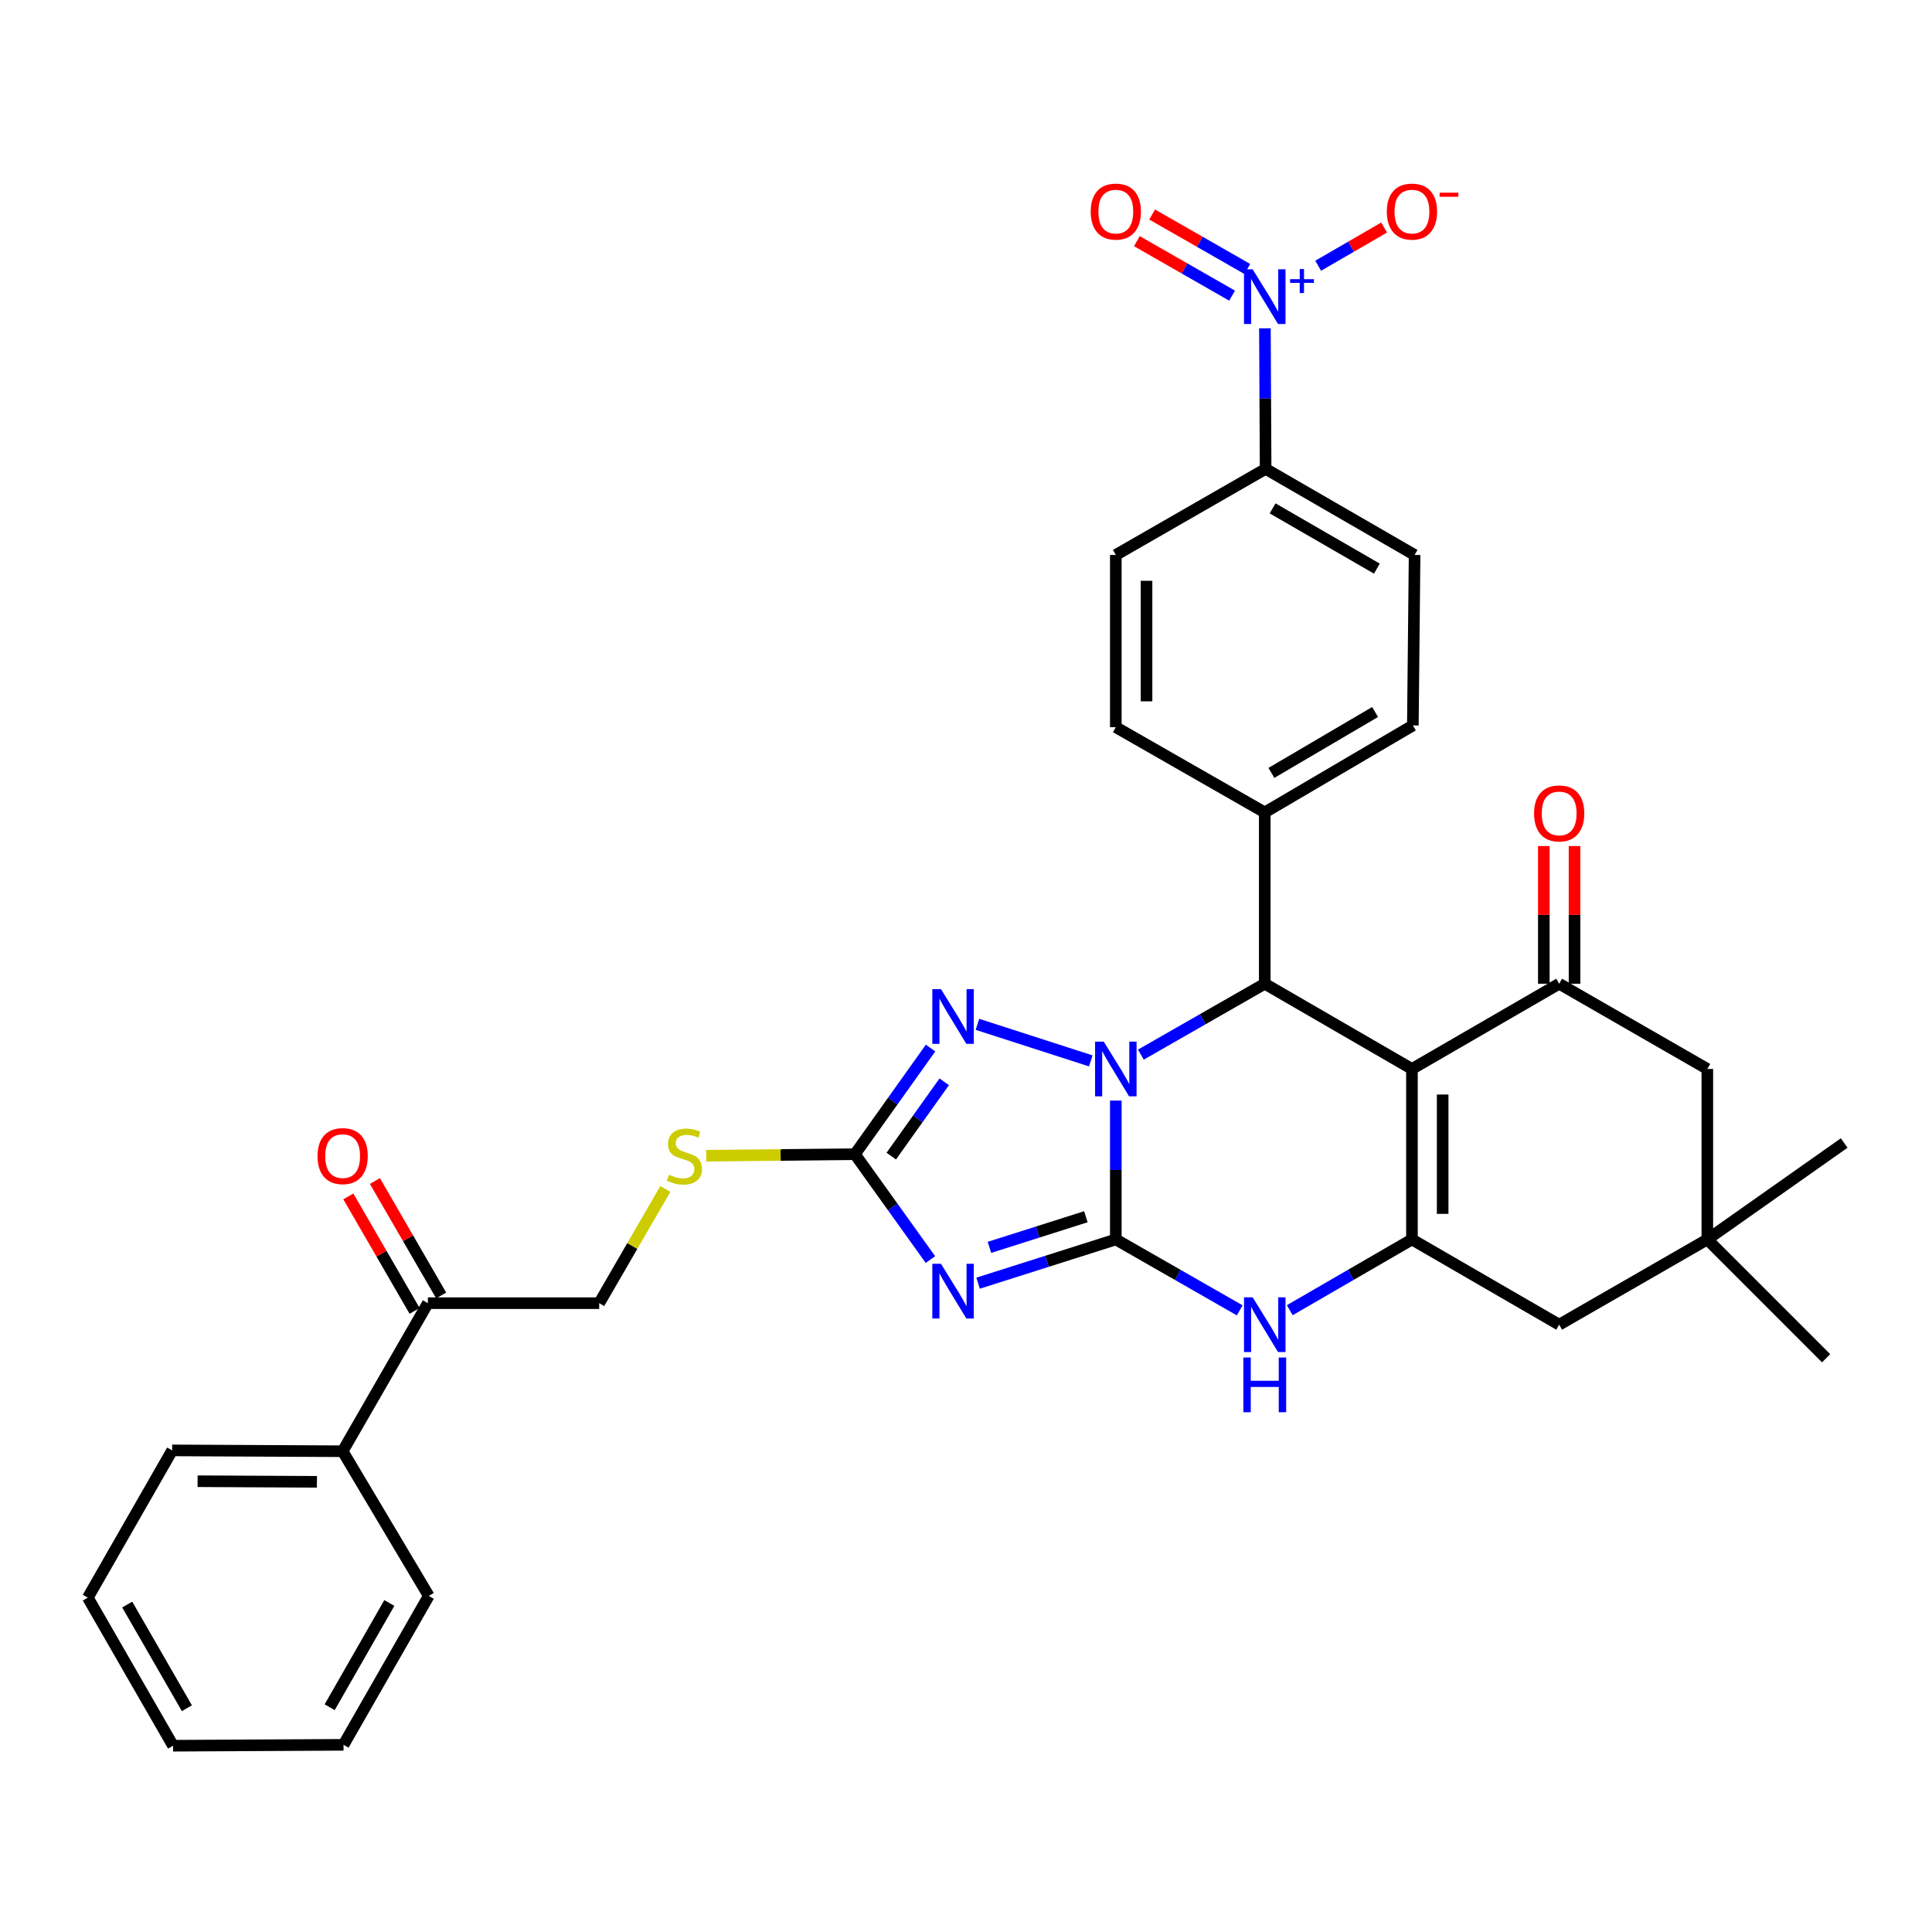 <?xml version='1.0' encoding='iso-8859-1'?>
<svg version='1.1' baseProfile='full'
              xmlns='http://www.w3.org/2000/svg'
                      xmlns:rdkit='http://www.rdkit.org/xml'
                      xmlns:xlink='http://www.w3.org/1999/xlink'
                  xml:space='preserve'
width='1000px' height='1000px' viewBox='0 0 1000 1000'>
<!-- END OF HEADER -->
<rect style='opacity:1.0;fill:#FFFFFF;stroke:none' width='1000' height='1000' x='0' y='0'> </rect>
<path class='bond-0' d='M 577.547,641.534 L 577.547,605.598' style='fill:none;fill-rule:evenodd;stroke:#000000;stroke-width:6px;stroke-linecap:butt;stroke-linejoin:miter;stroke-opacity:1' />
<path class='bond-0' d='M 577.547,605.598 L 577.547,569.661' style='fill:none;fill-rule:evenodd;stroke:#0000FF;stroke-width:6px;stroke-linecap:butt;stroke-linejoin:miter;stroke-opacity:1' />
<path class='bond-2' d='M 577.547,641.534 L 541.902,652.854' style='fill:none;fill-rule:evenodd;stroke:#000000;stroke-width:6px;stroke-linecap:butt;stroke-linejoin:miter;stroke-opacity:1' />
<path class='bond-2' d='M 541.902,652.854 L 506.257,664.174' style='fill:none;fill-rule:evenodd;stroke:#0000FF;stroke-width:6px;stroke-linecap:butt;stroke-linejoin:miter;stroke-opacity:1' />
<path class='bond-2' d='M 562.043,629.783 L 537.092,637.707' style='fill:none;fill-rule:evenodd;stroke:#000000;stroke-width:6px;stroke-linecap:butt;stroke-linejoin:miter;stroke-opacity:1' />
<path class='bond-2' d='M 537.092,637.707 L 512.14,645.631' style='fill:none;fill-rule:evenodd;stroke:#0000FF;stroke-width:6px;stroke-linecap:butt;stroke-linejoin:miter;stroke-opacity:1' />
<path class='bond-6' d='M 577.547,641.534 L 609.611,659.885' style='fill:none;fill-rule:evenodd;stroke:#000000;stroke-width:6px;stroke-linecap:butt;stroke-linejoin:miter;stroke-opacity:1' />
<path class='bond-6' d='M 609.611,659.885 L 641.674,678.236' style='fill:none;fill-rule:evenodd;stroke:#0000FF;stroke-width:6px;stroke-linecap:butt;stroke-linejoin:miter;stroke-opacity:1' />
<path class='bond-4' d='M 590.507,545.877 L 622.571,527.526' style='fill:none;fill-rule:evenodd;stroke:#0000FF;stroke-width:6px;stroke-linecap:butt;stroke-linejoin:miter;stroke-opacity:1' />
<path class='bond-4' d='M 622.571,527.526 L 654.635,509.176' style='fill:none;fill-rule:evenodd;stroke:#000000;stroke-width:6px;stroke-linecap:butt;stroke-linejoin:miter;stroke-opacity:1' />
<path class='bond-5' d='M 564.594,549.118 L 505.92,530.195' style='fill:none;fill-rule:evenodd;stroke:#0000FF;stroke-width:6px;stroke-linecap:butt;stroke-linejoin:miter;stroke-opacity:1' />
<path class='bond-1' d='M 730.822,553.295 L 730.822,641.534' style='fill:none;fill-rule:evenodd;stroke:#000000;stroke-width:6px;stroke-linecap:butt;stroke-linejoin:miter;stroke-opacity:1' />
<path class='bond-1' d='M 746.715,566.531 L 746.715,628.298' style='fill:none;fill-rule:evenodd;stroke:#000000;stroke-width:6px;stroke-linecap:butt;stroke-linejoin:miter;stroke-opacity:1' />
<path class='bond-8' d='M 730.822,553.295 L 807.027,509.176' style='fill:none;fill-rule:evenodd;stroke:#000000;stroke-width:6px;stroke-linecap:butt;stroke-linejoin:miter;stroke-opacity:1' />
<path class='bond-35' d='M 730.822,553.295 L 654.635,509.176' style='fill:none;fill-rule:evenodd;stroke:#000000;stroke-width:6px;stroke-linecap:butt;stroke-linejoin:miter;stroke-opacity:1' />
<path class='bond-7' d='M 481.594,651.947 L 462.049,624.681' style='fill:none;fill-rule:evenodd;stroke:#0000FF;stroke-width:6px;stroke-linecap:butt;stroke-linejoin:miter;stroke-opacity:1' />
<path class='bond-7' d='M 462.049,624.681 L 442.504,597.415' style='fill:none;fill-rule:evenodd;stroke:#000000;stroke-width:6px;stroke-linecap:butt;stroke-linejoin:miter;stroke-opacity:1' />
<path class='bond-3' d='M 730.822,641.534 L 699.199,659.847' style='fill:none;fill-rule:evenodd;stroke:#000000;stroke-width:6px;stroke-linecap:butt;stroke-linejoin:miter;stroke-opacity:1' />
<path class='bond-3' d='M 699.199,659.847 L 667.576,678.16' style='fill:none;fill-rule:evenodd;stroke:#0000FF;stroke-width:6px;stroke-linecap:butt;stroke-linejoin:miter;stroke-opacity:1' />
<path class='bond-10' d='M 730.822,641.534 L 807.027,685.654' style='fill:none;fill-rule:evenodd;stroke:#000000;stroke-width:6px;stroke-linecap:butt;stroke-linejoin:miter;stroke-opacity:1' />
<path class='bond-13' d='M 654.635,509.176 L 654.635,420.504' style='fill:none;fill-rule:evenodd;stroke:#000000;stroke-width:6px;stroke-linecap:butt;stroke-linejoin:miter;stroke-opacity:1' />
<path class='bond-34' d='M 481.657,542.476 L 462.08,569.945' style='fill:none;fill-rule:evenodd;stroke:#0000FF;stroke-width:6px;stroke-linecap:butt;stroke-linejoin:miter;stroke-opacity:1' />
<path class='bond-34' d='M 462.08,569.945 L 442.504,597.415' style='fill:none;fill-rule:evenodd;stroke:#000000;stroke-width:6px;stroke-linecap:butt;stroke-linejoin:miter;stroke-opacity:1' />
<path class='bond-34' d='M 488.726,559.94 L 475.023,579.169' style='fill:none;fill-rule:evenodd;stroke:#0000FF;stroke-width:6px;stroke-linecap:butt;stroke-linejoin:miter;stroke-opacity:1' />
<path class='bond-34' d='M 475.023,579.169 L 461.319,598.397' style='fill:none;fill-rule:evenodd;stroke:#000000;stroke-width:6px;stroke-linecap:butt;stroke-linejoin:miter;stroke-opacity:1' />
<path class='bond-15' d='M 442.504,597.415 L 404.028,597.807' style='fill:none;fill-rule:evenodd;stroke:#000000;stroke-width:6px;stroke-linecap:butt;stroke-linejoin:miter;stroke-opacity:1' />
<path class='bond-15' d='M 404.028,597.807 L 365.551,598.2' style='fill:none;fill-rule:evenodd;stroke:#CCCC00;stroke-width:6px;stroke-linecap:butt;stroke-linejoin:miter;stroke-opacity:1' />
<path class='bond-19' d='M 814.973,509.176 L 814.973,473.543' style='fill:none;fill-rule:evenodd;stroke:#000000;stroke-width:6px;stroke-linecap:butt;stroke-linejoin:miter;stroke-opacity:1' />
<path class='bond-19' d='M 814.973,473.543 L 814.973,437.911' style='fill:none;fill-rule:evenodd;stroke:#FF0000;stroke-width:6px;stroke-linecap:butt;stroke-linejoin:miter;stroke-opacity:1' />
<path class='bond-19' d='M 799.081,509.176 L 799.081,473.543' style='fill:none;fill-rule:evenodd;stroke:#000000;stroke-width:6px;stroke-linecap:butt;stroke-linejoin:miter;stroke-opacity:1' />
<path class='bond-19' d='M 799.081,473.543 L 799.081,437.911' style='fill:none;fill-rule:evenodd;stroke:#FF0000;stroke-width:6px;stroke-linecap:butt;stroke-linejoin:miter;stroke-opacity:1' />
<path class='bond-36' d='M 807.027,509.176 L 883.709,553.295' style='fill:none;fill-rule:evenodd;stroke:#000000;stroke-width:6px;stroke-linecap:butt;stroke-linejoin:miter;stroke-opacity:1' />
<path class='bond-9' d='M 654.718,169.941 L 654.901,206.317' style='fill:none;fill-rule:evenodd;stroke:#0000FF;stroke-width:6px;stroke-linecap:butt;stroke-linejoin:miter;stroke-opacity:1' />
<path class='bond-9' d='M 654.901,206.317 L 655.085,242.692' style='fill:none;fill-rule:evenodd;stroke:#000000;stroke-width:6px;stroke-linecap:butt;stroke-linejoin:miter;stroke-opacity:1' />
<path class='bond-16' d='M 682.281,137.543 L 699.35,127.658' style='fill:none;fill-rule:evenodd;stroke:#0000FF;stroke-width:6px;stroke-linecap:butt;stroke-linejoin:miter;stroke-opacity:1' />
<path class='bond-16' d='M 699.35,127.658 L 716.42,117.773' style='fill:none;fill-rule:evenodd;stroke:#FF0000;stroke-width:6px;stroke-linecap:butt;stroke-linejoin:miter;stroke-opacity:1' />
<path class='bond-17' d='M 645.621,139.238 L 620.981,125.136' style='fill:none;fill-rule:evenodd;stroke:#0000FF;stroke-width:6px;stroke-linecap:butt;stroke-linejoin:miter;stroke-opacity:1' />
<path class='bond-17' d='M 620.981,125.136 L 596.341,111.034' style='fill:none;fill-rule:evenodd;stroke:#FF0000;stroke-width:6px;stroke-linecap:butt;stroke-linejoin:miter;stroke-opacity:1' />
<path class='bond-17' d='M 637.727,153.032 L 613.087,138.929' style='fill:none;fill-rule:evenodd;stroke:#0000FF;stroke-width:6px;stroke-linecap:butt;stroke-linejoin:miter;stroke-opacity:1' />
<path class='bond-17' d='M 613.087,138.929 L 588.447,124.827' style='fill:none;fill-rule:evenodd;stroke:#FF0000;stroke-width:6px;stroke-linecap:butt;stroke-linejoin:miter;stroke-opacity:1' />
<path class='bond-11' d='M 807.027,685.654 L 883.709,641.534' style='fill:none;fill-rule:evenodd;stroke:#000000;stroke-width:6px;stroke-linecap:butt;stroke-linejoin:miter;stroke-opacity:1' />
<path class='bond-14' d='M 883.709,641.534 L 883.709,553.295' style='fill:none;fill-rule:evenodd;stroke:#000000;stroke-width:6px;stroke-linecap:butt;stroke-linejoin:miter;stroke-opacity:1' />
<path class='bond-27' d='M 883.709,641.534 L 945.195,703.03' style='fill:none;fill-rule:evenodd;stroke:#000000;stroke-width:6px;stroke-linecap:butt;stroke-linejoin:miter;stroke-opacity:1' />
<path class='bond-28' d='M 883.709,641.534 L 954.545,591.623' style='fill:none;fill-rule:evenodd;stroke:#000000;stroke-width:6px;stroke-linecap:butt;stroke-linejoin:miter;stroke-opacity:1' />
<path class='bond-12' d='M 655.085,242.692 L 732.191,287.244' style='fill:none;fill-rule:evenodd;stroke:#000000;stroke-width:6px;stroke-linecap:butt;stroke-linejoin:miter;stroke-opacity:1' />
<path class='bond-12' d='M 658.7,263.136 L 712.674,294.322' style='fill:none;fill-rule:evenodd;stroke:#000000;stroke-width:6px;stroke-linecap:butt;stroke-linejoin:miter;stroke-opacity:1' />
<path class='bond-37' d='M 655.085,242.692 L 577.547,287.244' style='fill:none;fill-rule:evenodd;stroke:#000000;stroke-width:6px;stroke-linecap:butt;stroke-linejoin:miter;stroke-opacity:1' />
<path class='bond-24' d='M 654.635,420.504 L 577.547,376.384' style='fill:none;fill-rule:evenodd;stroke:#000000;stroke-width:6px;stroke-linecap:butt;stroke-linejoin:miter;stroke-opacity:1' />
<path class='bond-25' d='M 654.635,420.504 L 731.29,375.484' style='fill:none;fill-rule:evenodd;stroke:#000000;stroke-width:6px;stroke-linecap:butt;stroke-linejoin:miter;stroke-opacity:1' />
<path class='bond-25' d='M 658.085,400.047 L 711.743,368.533' style='fill:none;fill-rule:evenodd;stroke:#000000;stroke-width:6px;stroke-linecap:butt;stroke-linejoin:miter;stroke-opacity:1' />
<path class='bond-20' d='M 344.376,615.397 L 327.261,644.958' style='fill:none;fill-rule:evenodd;stroke:#CCCC00;stroke-width:6px;stroke-linecap:butt;stroke-linejoin:miter;stroke-opacity:1' />
<path class='bond-20' d='M 327.261,644.958 L 310.145,674.52' style='fill:none;fill-rule:evenodd;stroke:#000000;stroke-width:6px;stroke-linecap:butt;stroke-linejoin:miter;stroke-opacity:1' />
<path class='bond-18' d='M 221.474,674.52 L 310.145,674.52' style='fill:none;fill-rule:evenodd;stroke:#000000;stroke-width:6px;stroke-linecap:butt;stroke-linejoin:miter;stroke-opacity:1' />
<path class='bond-21' d='M 228.351,670.539 L 211.201,640.917' style='fill:none;fill-rule:evenodd;stroke:#000000;stroke-width:6px;stroke-linecap:butt;stroke-linejoin:miter;stroke-opacity:1' />
<path class='bond-21' d='M 211.201,640.917 L 194.051,611.295' style='fill:none;fill-rule:evenodd;stroke:#FF0000;stroke-width:6px;stroke-linecap:butt;stroke-linejoin:miter;stroke-opacity:1' />
<path class='bond-21' d='M 214.597,678.502 L 197.447,648.88' style='fill:none;fill-rule:evenodd;stroke:#000000;stroke-width:6px;stroke-linecap:butt;stroke-linejoin:miter;stroke-opacity:1' />
<path class='bond-21' d='M 197.447,648.88 L 180.297,619.258' style='fill:none;fill-rule:evenodd;stroke:#FF0000;stroke-width:6px;stroke-linecap:butt;stroke-linejoin:miter;stroke-opacity:1' />
<path class='bond-26' d='M 221.474,674.52 L 177.354,751.158' style='fill:none;fill-rule:evenodd;stroke:#000000;stroke-width:6px;stroke-linecap:butt;stroke-linejoin:miter;stroke-opacity:1' />
<path class='bond-22' d='M 577.547,287.244 L 577.547,376.384' style='fill:none;fill-rule:evenodd;stroke:#000000;stroke-width:6px;stroke-linecap:butt;stroke-linejoin:miter;stroke-opacity:1' />
<path class='bond-22' d='M 593.44,300.615 L 593.44,363.013' style='fill:none;fill-rule:evenodd;stroke:#000000;stroke-width:6px;stroke-linecap:butt;stroke-linejoin:miter;stroke-opacity:1' />
<path class='bond-23' d='M 732.191,287.244 L 731.29,375.484' style='fill:none;fill-rule:evenodd;stroke:#000000;stroke-width:6px;stroke-linecap:butt;stroke-linejoin:miter;stroke-opacity:1' />
<path class='bond-29' d='M 177.354,751.158 L 89.115,750.725' style='fill:none;fill-rule:evenodd;stroke:#000000;stroke-width:6px;stroke-linecap:butt;stroke-linejoin:miter;stroke-opacity:1' />
<path class='bond-29' d='M 164.04,766.985 L 102.273,766.682' style='fill:none;fill-rule:evenodd;stroke:#000000;stroke-width:6px;stroke-linecap:butt;stroke-linejoin:miter;stroke-opacity:1' />
<path class='bond-30' d='M 177.354,751.158 L 221.933,826.038' style='fill:none;fill-rule:evenodd;stroke:#000000;stroke-width:6px;stroke-linecap:butt;stroke-linejoin:miter;stroke-opacity:1' />
<path class='bond-32' d='M 89.115,750.725 L 45.455,826.939' style='fill:none;fill-rule:evenodd;stroke:#000000;stroke-width:6px;stroke-linecap:butt;stroke-linejoin:miter;stroke-opacity:1' />
<path class='bond-31' d='M 221.933,826.038 L 177.813,903.117' style='fill:none;fill-rule:evenodd;stroke:#000000;stroke-width:6px;stroke-linecap:butt;stroke-linejoin:miter;stroke-opacity:1' />
<path class='bond-31' d='M 201.522,829.705 L 170.638,883.66' style='fill:none;fill-rule:evenodd;stroke:#000000;stroke-width:6px;stroke-linecap:butt;stroke-linejoin:miter;stroke-opacity:1' />
<path class='bond-33' d='M 177.813,903.117 L 89.574,903.585' style='fill:none;fill-rule:evenodd;stroke:#000000;stroke-width:6px;stroke-linecap:butt;stroke-linejoin:miter;stroke-opacity:1' />
<path class='bond-38' d='M 45.455,826.939 L 89.574,903.585' style='fill:none;fill-rule:evenodd;stroke:#000000;stroke-width:6px;stroke-linecap:butt;stroke-linejoin:miter;stroke-opacity:1' />
<path class='bond-38' d='M 65.846,830.507 L 96.73,884.16' style='fill:none;fill-rule:evenodd;stroke:#000000;stroke-width:6px;stroke-linecap:butt;stroke-linejoin:miter;stroke-opacity:1' />
<path  class='atom-1' d='M 571.287 539.135
L 580.567 554.135
Q 581.487 555.615, 582.967 558.295
Q 584.447 560.975, 584.527 561.135
L 584.527 539.135
L 588.287 539.135
L 588.287 567.455
L 584.407 567.455
L 574.447 551.055
Q 573.287 549.135, 572.047 546.935
Q 570.847 544.735, 570.487 544.055
L 570.487 567.455
L 566.807 567.455
L 566.807 539.135
L 571.287 539.135
' fill='#0000FF'/>
<path  class='atom-3' d='M 487.047 654.127
L 496.327 669.127
Q 497.247 670.607, 498.727 673.287
Q 500.207 675.967, 500.287 676.127
L 500.287 654.127
L 504.047 654.127
L 504.047 682.447
L 500.167 682.447
L 490.207 666.047
Q 489.047 664.127, 487.807 661.927
Q 486.607 659.727, 486.247 659.047
L 486.247 682.447
L 482.567 682.447
L 482.567 654.127
L 487.047 654.127
' fill='#0000FF'/>
<path  class='atom-6' d='M 487.047 511.968
L 496.327 526.968
Q 497.247 528.448, 498.727 531.128
Q 500.207 533.808, 500.287 533.968
L 500.287 511.968
L 504.047 511.968
L 504.047 540.288
L 500.167 540.288
L 490.207 523.888
Q 489.047 521.968, 487.807 519.768
Q 486.607 517.568, 486.247 516.888
L 486.247 540.288
L 482.567 540.288
L 482.567 511.968
L 487.047 511.968
' fill='#0000FF'/>
<path  class='atom-7' d='M 648.375 671.494
L 657.655 686.494
Q 658.575 687.974, 660.055 690.654
Q 661.535 693.334, 661.615 693.494
L 661.615 671.494
L 665.375 671.494
L 665.375 699.814
L 661.495 699.814
L 651.535 683.414
Q 650.375 681.494, 649.135 679.294
Q 647.935 677.094, 647.575 676.414
L 647.575 699.814
L 643.895 699.814
L 643.895 671.494
L 648.375 671.494
' fill='#0000FF'/>
<path  class='atom-7' d='M 643.555 702.646
L 647.395 702.646
L 647.395 714.686
L 661.875 714.686
L 661.875 702.646
L 665.715 702.646
L 665.715 730.966
L 661.875 730.966
L 661.875 717.886
L 647.395 717.886
L 647.395 730.966
L 643.555 730.966
L 643.555 702.646
' fill='#0000FF'/>
<path  class='atom-10' d='M 648.375 139.393
L 657.655 154.393
Q 658.575 155.873, 660.055 158.553
Q 661.535 161.233, 661.615 161.393
L 661.615 139.393
L 665.375 139.393
L 665.375 167.713
L 661.495 167.713
L 651.535 151.313
Q 650.375 149.393, 649.135 147.193
Q 647.935 144.993, 647.575 144.313
L 647.575 167.713
L 643.895 167.713
L 643.895 139.393
L 648.375 139.393
' fill='#0000FF'/>
<path  class='atom-10' d='M 667.751 144.497
L 672.74 144.497
L 672.74 139.244
L 674.958 139.244
L 674.958 144.497
L 680.08 144.497
L 680.08 146.398
L 674.958 146.398
L 674.958 151.678
L 672.74 151.678
L 672.74 146.398
L 667.751 146.398
L 667.751 144.497
' fill='#0000FF'/>
<path  class='atom-16' d='M 346.265 608.035
Q 346.585 608.155, 347.905 608.715
Q 349.225 609.275, 350.665 609.635
Q 352.145 609.955, 353.585 609.955
Q 356.265 609.955, 357.825 608.675
Q 359.385 607.355, 359.385 605.075
Q 359.385 603.515, 358.585 602.555
Q 357.825 601.595, 356.625 601.075
Q 355.425 600.555, 353.425 599.955
Q 350.905 599.195, 349.385 598.475
Q 347.905 597.755, 346.825 596.235
Q 345.785 594.715, 345.785 592.155
Q 345.785 588.595, 348.185 586.395
Q 350.625 584.195, 355.425 584.195
Q 358.705 584.195, 362.425 585.755
L 361.505 588.835
Q 358.105 587.435, 355.545 587.435
Q 352.785 587.435, 351.265 588.595
Q 349.745 589.715, 349.785 591.675
Q 349.785 593.195, 350.545 594.115
Q 351.345 595.035, 352.465 595.555
Q 353.625 596.075, 355.545 596.675
Q 358.105 597.475, 359.625 598.275
Q 361.145 599.075, 362.225 600.715
Q 363.345 602.315, 363.345 605.075
Q 363.345 608.995, 360.705 611.115
Q 358.105 613.195, 353.745 613.195
Q 351.225 613.195, 349.305 612.635
Q 347.425 612.115, 345.185 611.195
L 346.265 608.035
' fill='#CCCC00'/>
<path  class='atom-17' d='M 717.822 109.513
Q 717.822 102.713, 721.182 98.913
Q 724.542 95.113, 730.822 95.113
Q 737.102 95.113, 740.462 98.913
Q 743.822 102.713, 743.822 109.513
Q 743.822 116.393, 740.422 120.313
Q 737.022 124.193, 730.822 124.193
Q 724.582 124.193, 721.182 120.313
Q 717.822 116.433, 717.822 109.513
M 730.822 120.993
Q 735.142 120.993, 737.462 118.113
Q 739.822 115.193, 739.822 109.513
Q 739.822 103.953, 737.462 101.153
Q 735.142 98.313, 730.822 98.313
Q 726.502 98.313, 724.142 101.113
Q 721.822 103.913, 721.822 109.513
Q 721.822 115.233, 724.142 118.113
Q 726.502 120.993, 730.822 120.993
' fill='#FF0000'/>
<path  class='atom-17' d='M 745.142 99.735
L 754.831 99.735
L 754.831 101.847
L 745.142 101.847
L 745.142 99.735
' fill='#FF0000'/>
<path  class='atom-18' d='M 564.547 109.513
Q 564.547 102.713, 567.907 98.913
Q 571.267 95.113, 577.547 95.113
Q 583.827 95.113, 587.187 98.913
Q 590.547 102.713, 590.547 109.513
Q 590.547 116.393, 587.147 120.313
Q 583.747 124.193, 577.547 124.193
Q 571.307 124.193, 567.907 120.313
Q 564.547 116.433, 564.547 109.513
M 577.547 120.993
Q 581.867 120.993, 584.187 118.113
Q 586.547 115.193, 586.547 109.513
Q 586.547 103.953, 584.187 101.153
Q 581.867 98.313, 577.547 98.313
Q 573.227 98.313, 570.867 101.113
Q 568.547 103.913, 568.547 109.513
Q 568.547 115.233, 570.867 118.113
Q 573.227 120.993, 577.547 120.993
' fill='#FF0000'/>
<path  class='atom-20' d='M 794.027 421.025
Q 794.027 414.225, 797.387 410.425
Q 800.747 406.625, 807.027 406.625
Q 813.307 406.625, 816.667 410.425
Q 820.027 414.225, 820.027 421.025
Q 820.027 427.905, 816.627 431.825
Q 813.227 435.705, 807.027 435.705
Q 800.787 435.705, 797.387 431.825
Q 794.027 427.945, 794.027 421.025
M 807.027 432.505
Q 811.347 432.505, 813.667 429.625
Q 816.027 426.705, 816.027 421.025
Q 816.027 415.465, 813.667 412.665
Q 811.347 409.825, 807.027 409.825
Q 802.707 409.825, 800.347 412.625
Q 798.027 415.425, 798.027 421.025
Q 798.027 426.745, 800.347 429.625
Q 802.707 432.505, 807.027 432.505
' fill='#FF0000'/>
<path  class='atom-22' d='M 164.354 598.395
Q 164.354 591.595, 167.714 587.795
Q 171.074 583.995, 177.354 583.995
Q 183.634 583.995, 186.994 587.795
Q 190.354 591.595, 190.354 598.395
Q 190.354 605.275, 186.954 609.195
Q 183.554 613.075, 177.354 613.075
Q 171.114 613.075, 167.714 609.195
Q 164.354 605.315, 164.354 598.395
M 177.354 609.875
Q 181.674 609.875, 183.994 606.995
Q 186.354 604.075, 186.354 598.395
Q 186.354 592.835, 183.994 590.035
Q 181.674 587.195, 177.354 587.195
Q 173.034 587.195, 170.674 589.995
Q 168.354 592.795, 168.354 598.395
Q 168.354 604.115, 170.674 606.995
Q 173.034 609.875, 177.354 609.875
' fill='#FF0000'/>
</svg>
